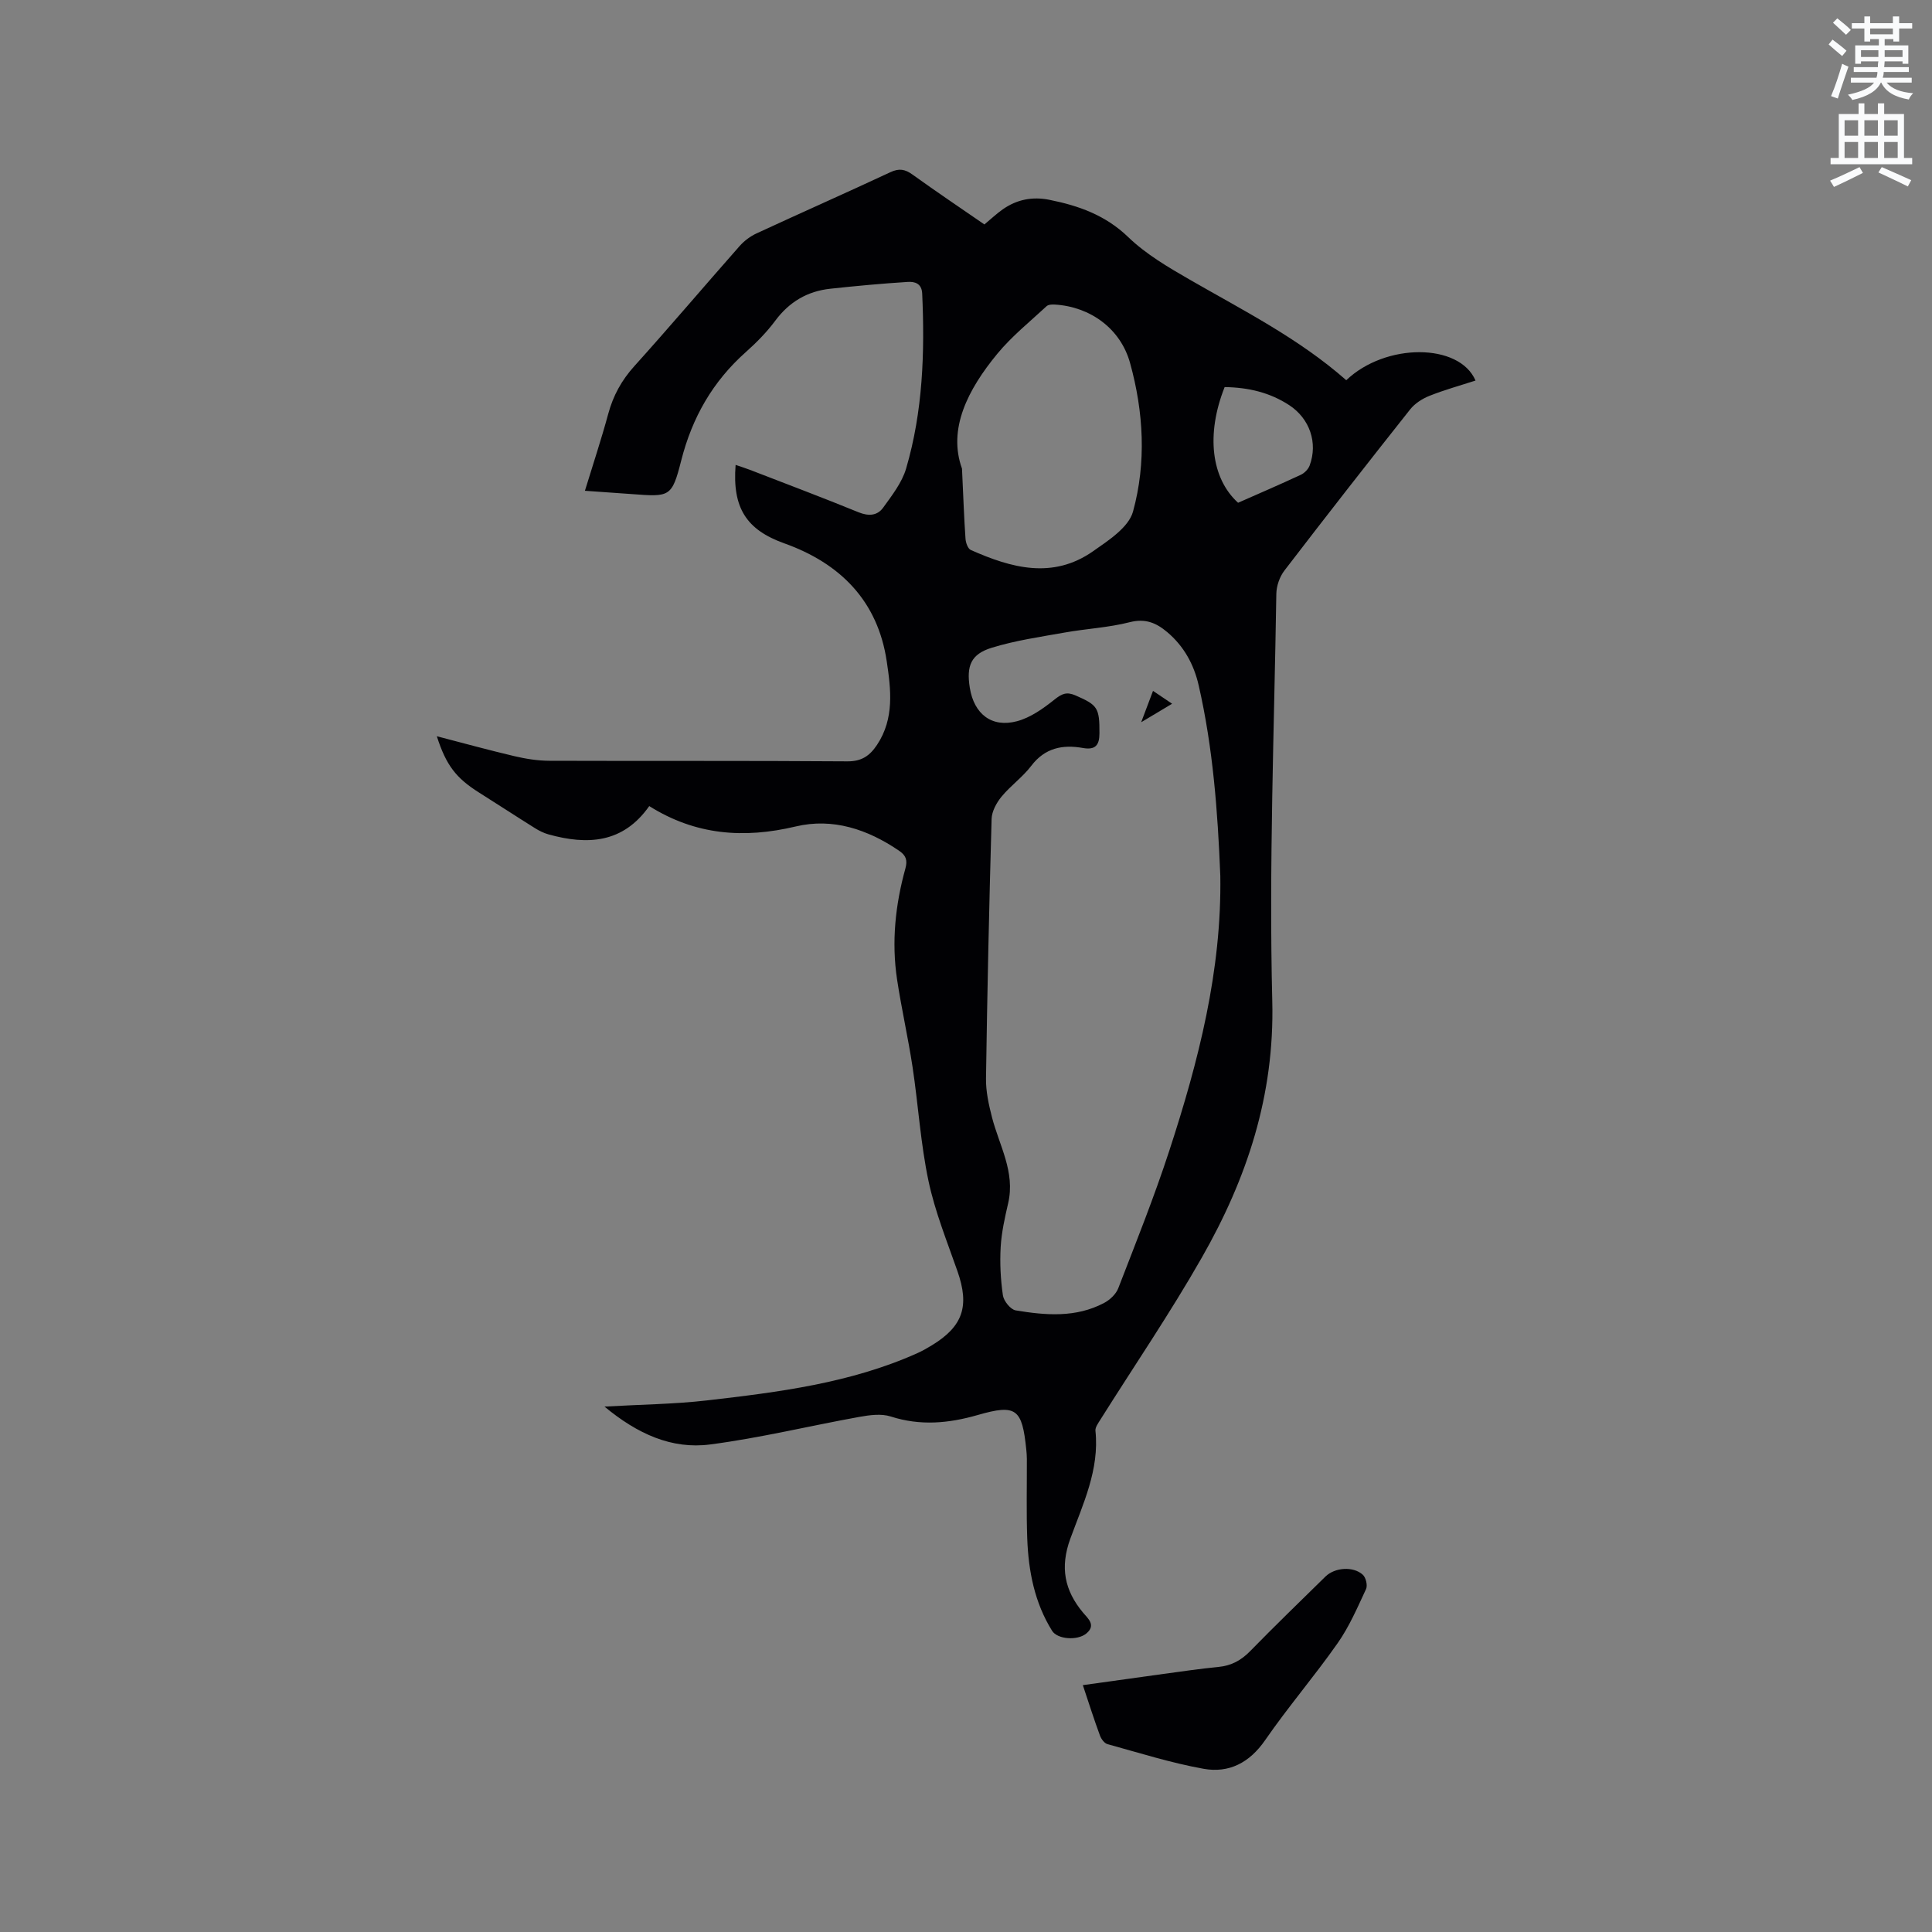 <svg enable-background="new 0 0 400 400" viewBox="0 0 400 400" xmlns="http://www.w3.org/2000/svg"><rect x="0" y="0" width="400" height="400" fill="#808080" stroke="none"/><path d="m378.6 9.2.8-1c.9.7 1.9 1.4 2.9 2.3l-.9 1.1c-1.1-.9-2-1.7-2.8-2.4zm.5 10.7c.9-2.1 1.6-4.3 2.3-6.7.4.2.8.4 1.3.6-.7 2.1-1.5 4.3-2.2 6.6zm.4-15.2.9-.9c1 .8 2 1.6 2.8 2.4l-1 1c-1-.9-1.9-1.8-2.7-2.5zm12.5-1.3h1.2v1.4h2.7v1.1h-2.7v2.7h-1.2v-.5h-1.8v1.3h4.9v3.8h-1.2v-.5h-3.7c0 .4-.1.9-.1 1.2h5.1v1h-5.2c0 .5-.1.9-.2 1.2h6v1h-5.2c1.1 1.3 2.9 2 5.5 2.2-.4.4-.7.8-.9 1.3-2.9-.5-4.8-1.6-5.7-3.5h-.1c-.8 1.7-2.7 2.9-5.9 3.6-.2-.4-.6-.8-.9-1.1 2.8-.6 4.6-1.4 5.4-2.5h-4.8v-1h5.3c.1-.3.2-.7.2-1.2h-4.9v-1h5c0-.4 0-.8.1-1.2h-3.6v.5h-1.2v-3.8h4.9v-1.3h-1.8v.5h-1.2v-2.7h-2.6v-1.1h2.6v-1.4h1.2v1.4h4.7v-1.4zm-6.7 8.4h3.6c0-.4 0-.9 0-1.4h-3.6zm1.9-4.7h4.7v-1.2h-4.7zm6.7 3.3h-3.7v1.4h3.7z" fill="#fafbfc"/><path d="m384.7 21.4h1.3v2.2h2.8v-2.2h1.3v2.2h4.1v9.1h1.7v1.3h-16.9v-1.3h1.7v-9.1h4.1v-2.2zm.3 13.2.7 1.2c-1.8.9-3.8 1.9-6 2.9-.2-.4-.5-.8-.8-1.3 2.4-1 4.4-2 6.1-2.8zm-3.1-6.5h2.8v-3.2h-2.8zm0 4.6h2.8v-3.3h-2.8zm4.1-4.6h2.8v-3.2h-2.8zm0 4.6h2.8v-3.3h-2.8zm3.6 1.9c2.1.9 4.1 1.8 6.1 2.7l-.7 1.3c-2.2-1.1-4.2-2-6.1-2.9zm3.3-9.7h-2.8v3.2h2.8zm-2.8 7.8h2.8v-3.3h-2.8z" fill="#fafbfc"/><g fill="#010104"><path d="m278.73 78.72c8.11-7.76 23.42-7.74 26.76.07-3.21 1.04-6.45 1.93-9.55 3.17-1.48.59-3.02 1.58-3.99 2.81-8.76 11.05-17.44 22.16-26.02 33.35-1 1.3-1.66 3.21-1.68 4.85-.44 28.09-1.54 56.21-.84 84.28.49 19.52-5.24 36.74-14.58 53.11-6.54 11.48-14.01 22.43-21.05 33.63-.43.69-1.05 1.53-.98 2.23.85 8.07-2.59 15.19-5.21 22.37-2.15 5.91-1.21 10.68 2.66 15.31.98 1.17 2.74 2.57.67 4.29-1.85 1.54-5.99 1.22-7.09-.54-3.64-5.84-4.9-12.37-5.15-19.11-.2-5.5-.06-11.02-.08-16.53 0-.64-.06-1.27-.12-1.9-.86-8.45-2.06-9.45-10.04-7.15-6.05 1.74-11.9 2.28-18.02.31-1.96-.63-4.38-.3-6.49.08-10.31 1.86-20.53 4.36-30.9 5.71-7.96 1.04-15.05-2.18-21.88-7.84 7.6-.44 14.45-.5 21.22-1.28 14.83-1.71 29.67-3.57 43.51-9.76 1.06-.47 2.08-1.06 3.07-1.66 6.45-3.94 7.8-8.12 5.29-15.31-2.16-6.18-4.65-12.32-6-18.68-1.64-7.75-2.12-15.74-3.3-23.59-.92-6.07-2.29-12.07-3.21-18.14-1.17-7.76-.37-15.45 1.72-22.98.48-1.74.12-2.72-1.33-3.7-6.5-4.43-13.71-6.83-21.37-5.01-10.75 2.56-20.76 1.8-30.33-4.22-5.44 7.74-12.81 8.09-20.83 5.87-1-.28-1.98-.76-2.86-1.32-3.86-2.41-7.67-4.91-11.52-7.33-4.78-3.01-6.84-5.65-8.77-11.68 5.5 1.43 10.77 2.88 16.08 4.13 2.34.55 4.79.94 7.19.95 20.57.07 41.15-.03 61.72.12 2.99.02 4.65-1.16 6.16-3.43 3.61-5.44 2.87-11.48 2-17.28-1.86-12.49-9.6-20.28-21.22-24.43-7.81-2.79-10.78-7.32-10.07-16.24 1.04.36 2.01.66 2.95 1.02 7.5 2.9 15.03 5.74 22.48 8.78 2.1.86 3.91.73 5.12-.95 1.83-2.54 3.89-5.17 4.75-8.09 3.47-11.82 3.88-23.99 3.33-36.23-.1-2.15-1.59-2.5-3.01-2.41-5.35.34-10.69.83-16.02 1.41-4.74.51-8.49 2.72-11.39 6.62-1.76 2.37-3.88 4.52-6.09 6.49-6.85 6.09-11.11 13.53-13.38 22.45-1.94 7.65-2.37 7.54-10.29 6.95-3.05-.23-6.1-.43-9.65-.68 1.69-5.52 3.41-10.69 4.83-15.93 1.02-3.77 2.76-6.94 5.39-9.86 7.38-8.19 14.51-16.61 21.81-24.88.95-1.07 2.2-2.01 3.49-2.61 9.22-4.27 18.52-8.38 27.73-12.68 1.79-.84 3.02-.63 4.57.49 4.89 3.52 9.9 6.89 14.89 10.33 1.36-1.13 2.52-2.23 3.8-3.13 2.92-2.04 6.13-2.68 9.66-1.97 6.09 1.22 11.61 3.18 16.32 7.72 3.68 3.55 8.29 6.25 12.77 8.83 11.1 6.39 22.57 12.17 32.37 20.8zm-26.08 102.54c-.53-13.23-1.51-26.42-4.48-39.38-.99-4.32-3.05-8.09-6.51-11.01-2.29-1.93-4.53-2.87-7.77-2.05-4.38 1.12-8.98 1.34-13.45 2.14-5.07.9-10.21 1.64-15.11 3.15-4.33 1.33-5.27 3.76-4.54 8.3.87 5.41 4.53 8.31 9.77 6.91 2.81-.75 5.44-2.63 7.77-4.49 1.53-1.22 2.51-1.66 4.39-.83 4.51 1.97 4.94 2.52 4.91 7.84-.01 2.41-.81 3.49-3.44 3.02-4.18-.74-7.85-.03-10.68 3.7-1.78 2.34-4.29 4.11-6.17 6.4-1.04 1.27-2 3.04-2.04 4.61-.51 17.9-.9 35.8-1.16 53.71-.04 2.68.57 5.42 1.24 8.04 1.51 5.86 4.85 11.33 3.35 17.79-.69 2.98-1.37 6.02-1.55 9.06-.19 3.33-.02 6.72.46 10.01.17 1.18 1.58 2.94 2.65 3.12 6.19 1.03 12.47 1.56 18.32-1.55 1.19-.63 2.44-1.81 2.91-3.02 3.66-9.47 7.45-18.91 10.59-28.55 6.03-18.48 10.86-37.23 10.54-56.92zm-53.48-84.24c.29 6.08.43 10.32.73 14.54.06.81.48 2.03 1.08 2.3 8.38 3.73 16.95 6.12 25.31.28 3.2-2.24 7.39-4.95 8.29-8.23 2.78-10.12 2.2-20.61-.61-30.75-1.97-7.12-8.22-11.64-15.51-12.1-.59-.04-1.39-.02-1.77.33-3.47 3.22-7.22 6.23-10.21 9.86-6.09 7.39-10.28 15.54-7.31 23.77zm54.38-16.88c-3.88 9.76-2.8 18.89 2.78 23.95 4.31-1.9 8.68-3.78 12.99-5.79.75-.35 1.53-1.14 1.82-1.9 1.76-4.72.01-9.74-4.21-12.51-4.02-2.63-8.47-3.68-13.38-3.75z"/><path d="m224.19 348.89c5.89-.82 11.31-1.59 16.74-2.33 3.78-.51 7.55-1.07 11.35-1.44 2.66-.26 4.69-1.36 6.56-3.28 5.11-5.23 10.37-10.32 15.59-15.44 1.92-1.88 5.76-2.18 7.74-.35.63.58 1.01 2.21.65 2.96-1.78 3.82-3.47 7.76-5.87 11.18-4.8 6.85-10.28 13.23-15.03 20.11-3.23 4.67-7.49 6.85-12.73 5.91-6.73-1.21-13.3-3.29-19.91-5.11-.64-.18-1.28-1.06-1.54-1.76-1.2-3.25-2.26-6.57-3.55-10.45z"/><path d="m242.67 145.7c-2.11 1.26-3.9 2.33-6.4 3.83.95-2.5 1.63-4.3 2.45-6.49 1.41.96 2.56 1.73 3.95 2.66z"/></g></svg>